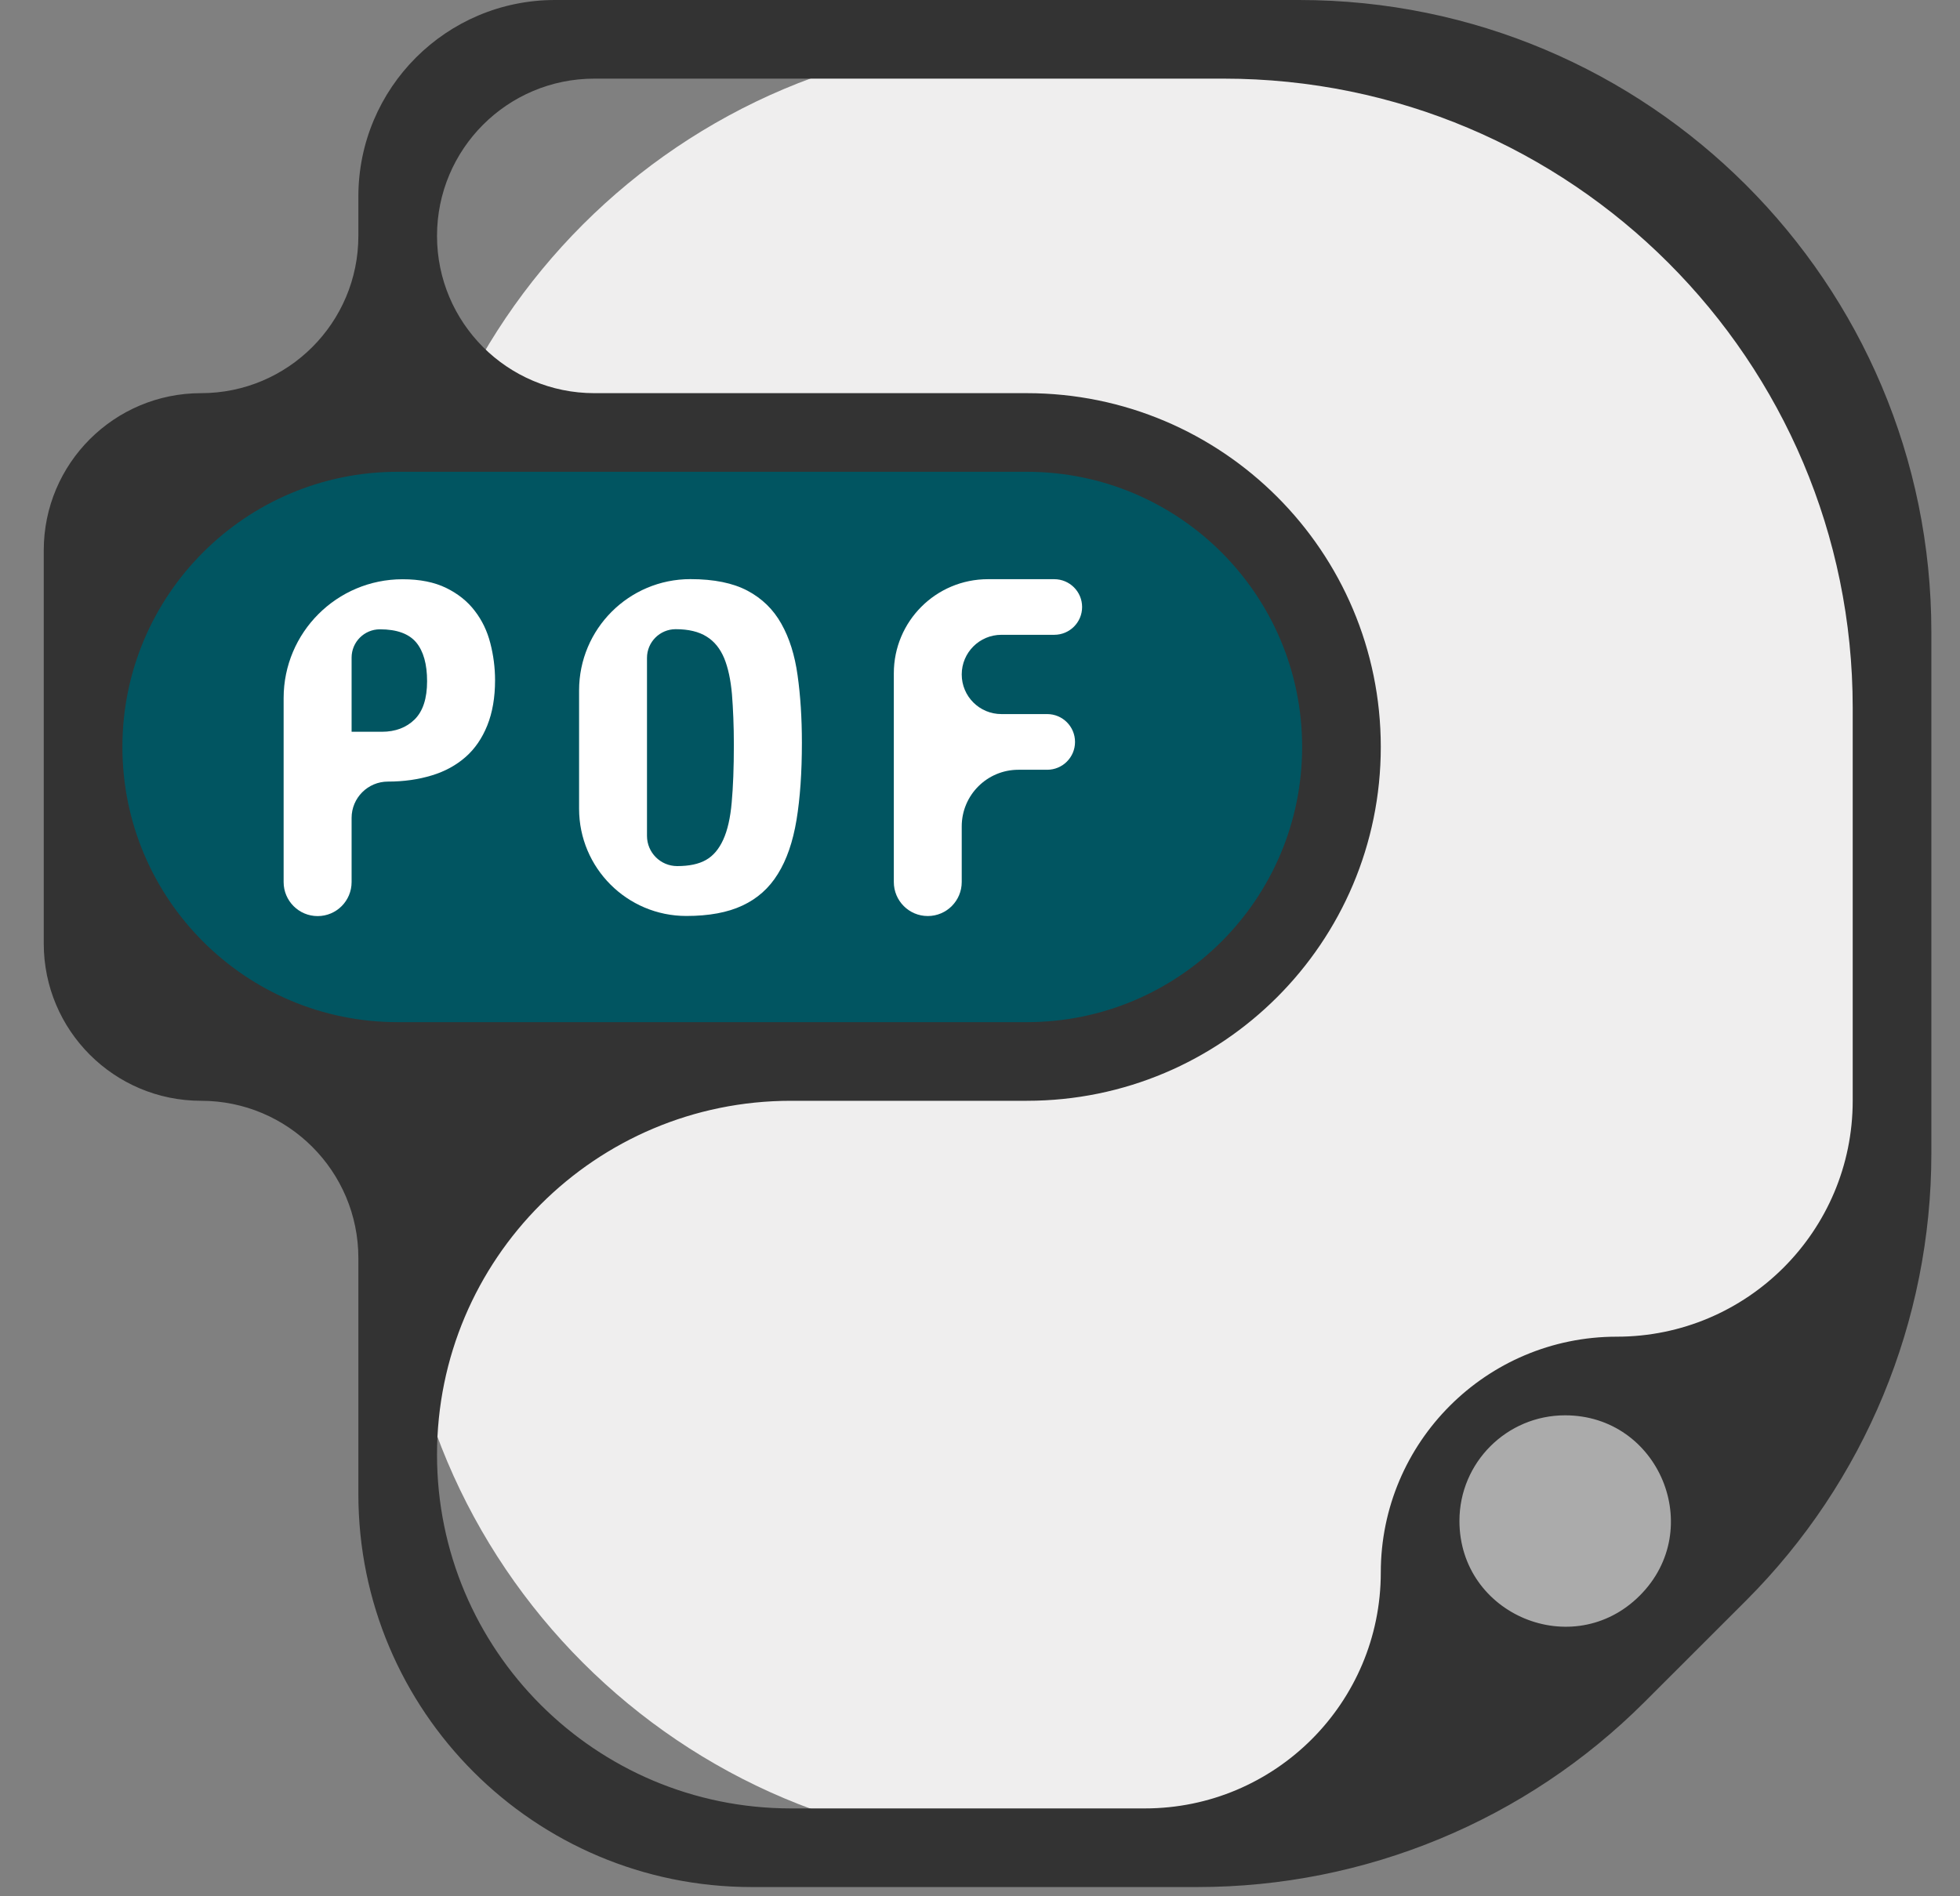 <svg width="31" height="30" viewBox="0 0 31 30" fill="none" xmlns="http://www.w3.org/2000/svg">
<rect x="0" y="0" width="31" height="30" fill="#808080" stroke="none"/>
<path d="M6.29 10.623C6.29 5.1 10.767 0.623 16.29 0.623H19.925C25.448 0.623 29.925 5.1 29.925 10.623V17.628C29.925 20.28 28.871 22.823 26.996 24.699L25.39 26.304C23.515 28.18 20.971 29.233 18.319 29.233H16.29C10.767 29.233 6.29 24.756 6.29 19.233V10.623Z" fill="url(#paint0_linear_176_1338)"/>
<path d="M22.461 23.955C22.461 22.748 23.44 21.769 24.647 21.769C26.595 21.769 27.57 24.124 26.193 25.501C24.816 26.878 22.461 25.903 22.461 23.955Z" fill="#ABABAB"/>
<path d="M16.241 6.842H6.29C3.542 6.842 1.314 9.07 1.314 11.818C1.314 14.566 3.542 16.793 6.29 16.793H16.241C18.989 16.793 21.217 14.566 21.217 11.818C21.217 9.07 18.989 6.842 16.241 6.842Z" fill="#015561"/>
<path d="M8.778 0C7.06 0 5.668 1.392 5.668 3.11V3.732C5.668 5.106 4.554 6.22 3.18 6.22C1.806 6.22 0.692 7.333 0.692 8.707V14.927C0.692 16.301 1.806 17.415 3.18 17.415C4.554 17.415 5.668 18.529 5.668 19.903V23.635C5.668 27.07 8.453 29.854 11.888 29.854H18.941C21.593 29.854 24.137 28.801 26.012 26.925L27.618 25.32C29.493 23.444 30.547 20.901 30.547 18.248V10C30.547 4.477 26.069 0 20.547 0H8.778ZM1.936 11.817C1.936 9.413 3.886 7.464 6.29 7.464H16.241C18.646 7.464 20.595 9.413 20.595 11.817C20.595 14.222 18.646 16.171 16.241 16.171H6.29C3.886 16.171 1.936 14.222 1.936 11.817ZM25.935 25.243C24.883 26.296 23.083 25.55 23.083 24.061C23.083 23.139 23.831 22.391 24.754 22.391C26.242 22.391 26.988 24.19 25.935 25.243ZM29.303 17.415C29.303 19.476 27.632 21.147 25.571 21.147C23.51 21.147 21.839 22.817 21.839 24.878C21.839 26.939 20.168 28.61 18.107 28.61H12.51C9.418 28.61 6.912 26.104 6.912 23.013C6.912 19.921 9.418 17.415 12.51 17.415H16.241C19.333 17.415 21.839 14.909 21.839 11.817C21.839 8.726 19.333 6.22 16.241 6.22H9.4C8.026 6.22 6.912 5.106 6.912 3.732C6.912 2.358 8.026 1.244 9.4 1.244H19.351C24.847 1.244 29.303 5.699 29.303 11.195V17.415Z" fill="#333333"/>
<path d="M6.367 9.164C6.641 9.164 6.87 9.21 7.058 9.302C7.245 9.394 7.395 9.514 7.509 9.664C7.624 9.813 7.706 9.983 7.755 10.175C7.804 10.365 7.83 10.562 7.83 10.761C7.83 11.034 7.789 11.273 7.707 11.477C7.625 11.681 7.51 11.848 7.364 11.976C7.217 12.105 7.039 12.204 6.83 12.267C6.621 12.331 6.39 12.365 6.136 12.365C5.818 12.365 5.561 12.623 5.561 12.94V13.955C5.561 14.252 5.321 14.493 5.024 14.493C4.727 14.493 4.486 14.252 4.486 13.955V11.044C4.486 10.006 5.328 9.164 6.367 9.164ZM6.039 11.577C6.039 11.577 6.039 11.577 6.039 11.577C6.253 11.577 6.427 11.511 6.558 11.382C6.689 11.252 6.755 11.051 6.755 10.777C6.755 10.508 6.698 10.304 6.584 10.165C6.469 10.027 6.278 9.956 6.009 9.956C5.762 9.956 5.561 10.156 5.561 10.404V11.577H6.039Z" fill="white"/>
<path d="M10.92 9.162C11.294 9.162 11.594 9.224 11.824 9.346C12.053 9.468 12.231 9.641 12.358 9.868C12.486 10.095 12.571 10.366 12.615 10.685C12.66 11.004 12.683 11.36 12.683 11.752C12.683 12.219 12.655 12.626 12.598 12.972C12.541 13.316 12.443 13.602 12.303 13.826C12.164 14.052 11.977 14.217 11.743 14.326C11.51 14.436 11.213 14.491 10.855 14.491C9.918 14.491 9.159 13.731 9.159 12.794V10.923C9.159 9.95 9.947 9.162 10.92 9.162ZM10.711 13.702C10.9 13.702 11.052 13.67 11.166 13.605C11.281 13.54 11.371 13.433 11.439 13.284C11.507 13.135 11.552 12.938 11.573 12.693C11.595 12.451 11.607 12.147 11.607 11.784C11.607 11.48 11.595 11.214 11.577 10.984C11.557 10.755 11.516 10.565 11.454 10.413C11.39 10.261 11.299 10.147 11.176 10.071C11.054 9.994 10.891 9.954 10.687 9.954C10.437 9.954 10.233 10.157 10.233 10.408V13.224C10.233 13.488 10.447 13.702 10.711 13.702Z" fill="white"/>
<path d="M16.674 9.163C16.918 9.163 17.115 9.36 17.115 9.603C17.115 9.846 16.918 10.043 16.674 10.043H15.838C15.492 10.043 15.211 10.324 15.211 10.67C15.211 11.017 15.492 11.297 15.838 11.297H16.562C16.806 11.297 17.003 11.494 17.003 11.738C17.003 11.981 16.806 12.178 16.562 12.178H16.107C15.613 12.178 15.211 12.579 15.211 13.074V13.954C15.211 14.251 14.971 14.492 14.674 14.492C14.377 14.492 14.137 14.251 14.137 13.954V10.652C14.137 9.829 14.803 9.163 15.626 9.163H16.674Z" fill="white"/>
<defs>
<linearGradient id="paint0_linear_176_1338" x1="68.3" y1="65.121" x2="86.312" y2="83.132" gradientUnits="userSpaceOnUse">
<stop stop-color="#EFEEEE"/>
<stop offset="1" stop-color="#DEDEDD"/>
</linearGradient>
</defs>
</svg>
